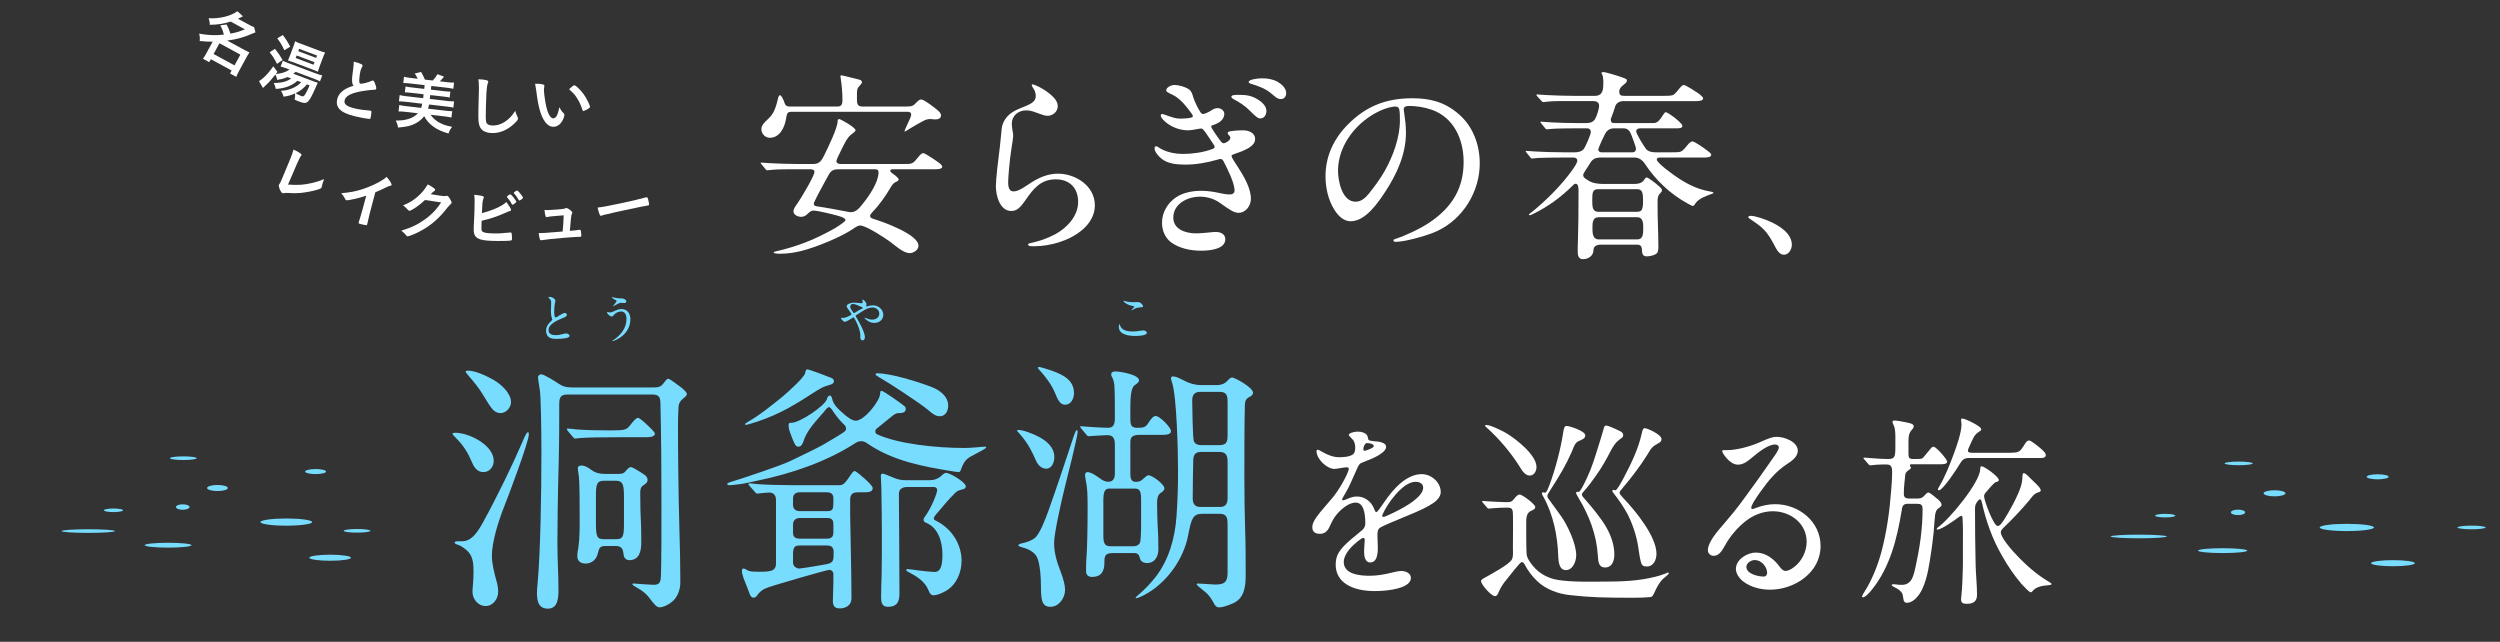 <svg viewBox="0 0 620 159.172" xmlns="http://www.w3.org/2000/svg" xmlns:xlink="http://www.w3.org/1999/xlink"><rect x="0" y="0" width="620" height="159.172" fill="#333333" stroke="none"/><clipPath id="a"><path d="m0 0h620v159.172h-620z"/></clipPath><g clip-path="url(#a)"><path d="m197.625 41.973c-1.3 0-3.601 0-5 .05-.95.05-1.95.2-2.35.2-.2 0-.25-.05-.45-.3l-.95-1.15c-.2-.25-.25-.3-.25-.35s.15-.1.2-.1c.4 0 1.75.15 2.2.15 2 .1 4.6.2 6.851.2h3.8c1.65 0 2.15-1 2.8-2.3.85-1.75 3.25-6.65 3.25-8.25 0-.25.05-.6.4-.6.3 0 4.05 2.05 4.05 2.8 0 .25-.7.75-1.15 1.1-1 .75-1.95 2.9-2.5 4-.35.7-1.1 2.2-1.1 2.5 0 .6.6.75 1.05.75h15.651c1.1 0 1.6 0 2.05-.2.55-.25.8-.6 1.8-1.8.25-.3.6-.7 1.05-.7.15 0 1.3.65 2.25 1.3.7.45 1.35.95 1.6 1.1.3.2.8.7.8.95 0 .6-1.05.65-1.65.65h-10.25c-.6 0-1 .05-1 .3 0 .3.2.5.7.85.95.65 1.4 1.15 1.4 1.4 0 .15-.25.4-.5.5-.6.25-1.05.65-1.4 1.3-1.3 2.2-2.8 4.4-4.6 6.25-.5.55-.6.75-.6 1 0 .5.75.7 1.1.8 2.3.7 10.901 3.8 10.901 6.551 0 1.1-1.25 1.85-2.2 1.85-1.55 0-3.6-1.9-4.8-2.8-1.3-.95-6-4.05-7.451-4.05-.45 0-.85.2-1.8.85-3 2.05-9.151 4.55-12.751 5.45-1.75.45-3.6.7-5.35.7-.2 0-1.55 0-1.55-.3 0-.15.15-.2.6-.3 2.45-.55 4.9-1.3 7.25-2.2 2.5-.95 4.95-2.2 7.3-3.5.7-.4 1.35-.9 2-1.35.4-.3.65-.5.65-.75 0-.35-.85-.75-2.2-1.1-1.25-.35-4.75-1.2-5.75-1.2-.55 0-.85.25-1.65 1-.35.35-.9.55-1.4.55-.75 0-1.9-.45-1.9-1.35 0-.55.25-.95 1.1-2.15.75-1.1 4.1-6.601 4.1-7.651 0-.55-.6-.65-1.05-.65h-3.3zm-1.25-14.251c-1.15 0-1.2.35-1.45 1.8-.35 2.15-1.6 4.65-4 4.65-1.15 0-2.1-1-2.1-2.1 0-.9.45-1.45 1.8-2.7 1.45-1.3 1.95-3.35 2.4-5.25.05-.2.15-.5.4-.5.4 0 .85 1.05 1.2 2.05.2.6.7.75 1.25.75h11.751c1 0 1.3-.45 1.3-1.6 0-1.7-.15-3.55-.4-5.2-.05-.4-.1-.55-.1-.65s.05-.3.2-.3c.25 0 4 .95 4.55 1.1.35.1.6.35.6.65 0 .15-.25.5-.5.75-.7.7-.75 1.05-.75 2.3v1.35c0 1.25.4 1.6 1.45 1.6h10.301c.9 0 1.45 0 1.9-.15.4-.15.7-.4 1.3-1.05.3-.3.6-.55 1-.55.7 0 3.351 2.05 4.15 2.75.4.35.75.75.75 1.2 0 .8-.8 1-1.45 1-.2 0-1-.1-1.25-.1-.65 0-1.2.2-1.75.5-1.45.8-1.95 1.05-3.5 2-.55.35-.9.6-1 .6-.05 0-.1-.05-.1-.1 0-.15.25-.7.55-1.35.3-.7.65-1.4.8-1.75s.3-.75.3-1c0-.7-.65-.7-1.15-.7zm11.701 14.251c-1.2 0-1.95.2-2.601 1.45-.65 1.25-1.45 2.55-2.1 3.85-.45.8-.8 1.55-1.25 2.45-.15.3-.3.6-.3.85 0 .55.7.6 1.15.65 1.9.3 4.5.75 6.75 1.2.5.1 1 .2 1.3.2 1.3 0 2.15-1.05 3.15-2.35 1.45-1.8 3.7-5.15 3.7-7.5 0-.7-.35-.8-1.15-.8h-8.65z" fill="#fff"/><path d="m254.976 60.673c0-.2.15-.3.65-.4 2.1-.45 4.15-1.15 6.101-2.2 2.85-1.55 5.65-4.45 5.65-8 0-3.45-2.1-5.6-5.55-5.6-3.7 0-5.55 2.3-7.5 5.15-1.4 2-2.2 2.7-3.55 2.7-2.8 0-3.8-3.8-3.8-6.15 0-1.75.6-6.75 1-9.851.2-1.55.3-3.25.45-4.45s.7-2.35 1.75-3.35c1.2-1.1 2.7-1.6 4.15-2.2 1.3-.55 2.55-1.15 2.55-2.5 0-.6-.2-1.3-.55-1.8-.15-.3-.45-.6-.45-.95 0-.05.05-.15.1-.15.8 0 3 1.3 3.65 1.8 1.1.85 2.7 2.05 2.7 3.6 0 1.35-1.2 2.4-2.5 2.4-.65 0-1.25-.2-3-.85-.75-.3-1.55-.5-2.35-.5-1.95 0-3.55 1.35-3.55 3.3 0 .5.1 1.05.15 1.55.1.5.2 1 .2 1.5 0 .35-.25 1.95-.4 2.9-.45 2.7-.85 7.25-.85 8.551 0 .85.1 2.3 1.3 2.3 1.35 0 2.95-1.25 4.05-1.95 2.1-1.4 4.4-2.45 7-2.45 4.4 0 9.15 3.05 9.15 7.851s-4.8 7.851-8.701 9.101c-2.15.7-4.3 1.05-6.5 1.05-.8 0-1.35-.05-1.35-.4z" fill="#fff"/><path d="m291.226 21.071c1.1 0 2.7.45 3.65 1.1.65.45.85 1.25 1.05 1.95.15.55 1.05 2.65 1.75 3.65.25.35.4.5.7.5.35 0 1.25-.4 1.8-.75.85-.55 1.2-.7 1.8-.7.8 0 1.65.55 1.65 1.45 0 .85-.6 1.7-1.5 2.2-.45.25-.95.45-1.45.6-.15.05-.3.15-.3.3s.1.35.2.5c.3.55.95 1.45 1.6 2.4l.6.8c.25.3.4.45.65.45.1 0 .2 0 .45-.1.55-.25 1.25-.7 1.25-1.25 0-.25-.15-.45-.45-.75-.15-.15-.2-.25-.2-.35 0-.45.3-.5 1.65-.65.95-.1 1.7-.1 2.25-.1 1.2 0 2.9.55 2.9 2.2 0 1.35-1.55 2.25-2.95 2.85-.5.25-2.2.8-2.55.95-.25.1-.35.2-.35.35 0 .45.95 1.8 1.6 2.8 1.5 2.3 3.2 5.25 3.2 7.851 0 1.65-1.25 3.45-3.05 3.45-1.15 0-2.1-.65-4.7-2.5-1.35-.95-3.1-1.5-4.9-1.5-3.05 0-6.601 1.75-6.601 5.2 0 2.95 3.15 3.9 5.601 3.9 1.2 0 2.4-.15 3.6-.25.45-.05.9-.1 1.35-.1 1.15 0 2.35.5 2.35 1.8 0 2.6-4.2 2.85-6.05 2.85-2.5 0-5.25-.55-7.3-2-1.55-1.1-2.35-3-2.35-4.95 0-2.55 1.4-4.9 3.5-6.3 1.8-1.2 4.1-1.6 6.25-1.6 1.6 0 3.2.25 4.75.6.8.2 1.6.3 2.4.3.55 0 1.1-.3 1.1-1 0-1.85-1.8-5.4-2.7-7.15-.15-.3-.4-.65-.75-.65-.25 0-.6.1-.9.2-2.65.75-5.2 1.2-7.9 1.2-2.05 0-4.3-.2-5.85-1.45-.75-.6-1.75-1.7-1.75-2.6 0-.25.15-.5.4-.5.15 0 .25.05.4.15 1.85 1.3 4.15 1.75 6.4 1.75 2.1 0 4.85-.35 7.101-1.2.4-.15.6-.25.6-.5 0-.2-.1-.4-.3-.7-.4-.65-1.05-1.6-1.5-2.25-.2-.3-.55-.85-.95-1.3-.15-.2-.35-.35-.6-.35-.2 0-.45.05-.7.1-1.25.25-2.1.35-2.5.35-1.8 0-3.65-.6-5.1-1.65-.5-.35-1.7-1.35-1.7-2 0-.2.1-.4.35-.4.15 0 .25.05.4.1 2.7.95 3 1.05 4.3 1.05.35 0 1.75-.05 2.45-.25.35-.1.45-.2.45-.4 0-.1-.05-.25-.3-.6-1.3-1.75-2.75-3.7-4.7-4.65-1.35-.65-1.6-.75-1.6-1.15 0-.65 1.2-1.3 2-1.3zm14.551 2.55c.35-.1 1.25-.1 1.45-.1 1.9 0 3.101.2 4.55 1.05.9.5 2.3 1.6 2.3 2.95 0 .85-.5 1.85-1.5 1.85-.65 0-1.15-.45-2.65-1.95-1.25-1.25-2.4-1.95-3.75-2.7-.2-.1-.8-.4-.8-.7 0-.15.1-.3.4-.4zm7.201-4.2c1.3 0 2.6.2 3.75.8 1 .55 2.25 1.6 2.25 2.85 0 .85-.5 1.5-1.3 1.5-1 0-1.45-.65-2.6-1.55-1.35-1.1-3.3-1.8-4.7-2.2-.55-.15-.7-.35-.7-.5 0-.6 2.15-.9 3.3-.9z" fill="#fff"/><path d="m348.127 27.071c0 .35.05.5.15 1.2.2 1.5.4 2.85.4 4.65 0 5.3-2.25 10.25-5.15 14.651-1.8 2.75-4.9 7.3-8.551 7.3-1.8 0-3.15-1.4-4.05-2.85-1.55-2.45-2.2-5.5-2.2-8.351 0-4.95 2.1-9.351 5.55-12.801 4.5-4.55 9.501-6.5 15.951-6.5 4.3 0 7.951.85 11.451 3.85 3.6 3.05 5.3 7.651 5.3 12.301 0 6.95-4.1 13.751-10.5 16.751-2.15 1-4.65 1.65-6.701 2.15-1.2.3-2.75.55-3.7.55-.2 0-.5-.05-.5-.35 0-.2.25-.3.4-.35 2.65-.85 6.25-2.55 8.551-4.1 5.8-3.9 8.451-8.7 8.451-15.051 0-5.65-2.5-11.001-7.901-12.901-1.85-.65-3.9-.95-5.6-.95-1 0-1.35.35-1.35.8zm-5.65.3c-5.9 2.6-10.65 8.551-10.65 14.951 0 2.55 1 7.7 4.35 7.7 1.45 0 2.5-1 3.3-2 1.45-1.8 2.85-3.7 3.95-5.65 2.05-3.65 3.75-8.25 3.75-12.501 0-.95 0-2-.15-2.7-.1-.55-.45-.75-1.05-.75-.65 0-2.2.35-3.5.95z" fill="#fff"/><path d="m396.927 60.673c-.85 0-1.75.35-1.75 1.35 0 1.4-1.25 2.25-2.601 2.25-1.2 0-1.3-1.05-1.3-2 0-.7 0-1.4.05-2.6.1-2.35.15-7.4.15-12.301 0-1-.1-1.8-.75-1.8-.25 0-.4.15-.6.35-2.85 2.85-6.15 5.3-9.75 7.05-.55.3-.8.4-1 .4-.1 0-.2 0-.2-.15s.55-.5.8-.7c3.1-2.5 6.45-5.8 8.9-8.95.7-.9 2.3-2.95 2.3-3.75 0-.5-.45-.75-.9-.75h-2.9c-1.65 0-5.45.05-6 .1-.8.1-1.25.15-1.4.15-.2 0-.25-.05-.45-.3l-.95-1.15c-.15-.2-.2-.3-.2-.35 0-.1.1-.1.15-.1l2.25.15c1.55.1 4.55.2 6.8.2h3.05c.8 0 1.7-.2 2.2-.9.4-.55 1.7-3.5 1.7-4.15 0-.55-.4-.9-.9-.9h-2.65c-1.65 0-5.4.05-6.3.15l-1.05.1c-.2 0-.25-.05-.45-.3l-.95-1.15c-.15-.2-.2-.3-.2-.35 0-.1.1-.1.15-.1.2 0 1.75.1 2.85.2 2.25.1 3.95.15 6.2.15h2.3c.85 0 1.7-.3 2.1-1.1.4-.7.95-2.4.95-3.2s-.6-1.15-1.35-1.15h-5.2c-2 0-4.9-.05-6.4.15-.3.05-.75.1-1 .1-.1 0-.5-.45-.9-.9l-.5-.55c-.15-.15-.2-.25-.2-.35s.15-.1.2-.1l2.2.15c2.3.1 4.55.2 6.851.2h5.25c2.05 0 2.1-1.7 2.1-3.3v-.35c0-.35-.1-1.3-.25-1.55s-.2-.4-.2-.45c0-.2.25-.25.4-.25.7 0 3.85 1 4.8 1.35.8.3 1.1.4 1.1.7 0 .45-.3.7-.95 1.2-.5.4-.95.9-.95 1.55 0 1 .45 1.1 1.35 1.1h9.551c2 0 2.4-.05 2.95-.6.3-.3.55-.6 1.2-1.4.25-.3.65-.7.9-.7.55 0 2.95 1.6 3.55 2s1.3 1.05 1.3 1.3c0 .6-.9.7-1.7.7h-18.001c-1 0-1.9.45-2.15 1.45-.25.9-.6 1.8-.95 2.7-.05.15-.1.25-.1.4 0 .85.4.9 1.05.9h9.451c1.05 0 1.5-.5 2.65-2.3.1-.15.3-.4.5-.4.3 0 1.75 1 2.1 1.3.55.45 2 1.6 2 2.1 0 .55-.75.6-1.25.6h-9.251c-.45 0-.95.2-.95.75 0 .65 2 3.85 2.5 4.45.55.6 1.5.75 2.25.75h4c1.95 0 2.25-.05 2.75-.45.35-.3.8-.8 1.4-1.55.25-.3.65-.7 1.05-.7.45 0 2.5 1.35 3.85 2.4.3.25.8.6.8.9 0 .6-.9.7-1.7.7h-11c-.4 0-.8.05-.8.5 0 .85 4.2 3.85 5.05 4.4 2.55 1.75 5.2 2.95 7.601 3.4.5.1 1.4.25 1.4.4s-.05.2-.5.35c-.85.3-3.15 1.05-3.95 2.3-.2.3-.35.65-.65.65-.2 0-.65-.25-1.3-.6-4.4-2.4-7.95-5.85-10.601-9.851-.6-.9-1.45-1.55-2.55-1.55h-8.45c-1.55 0-2.15.6-2.75 1.65-.35.6-.55.9-.9 1.4s-.65 1.1-.65 1.25c0 .55.2.7 1.2 1.35 1.1.75 2.55.9 3.85.9h7.65c.9 0 1.9-.2 2.4-1 .35-.55.45-.6.7-.6s1.9 1.15 3.05 2.2c.3.25.7.6.7 1.05 0 .2-.35.55-.7.95s-.4 1.1-.4 1.8v1.35c0 3.25.2 6.5.2 9.751 0 .7 0 1.6-.75 1.95-.7.35-1.5.5-2.2.5-.75 0-1.1-.55-1.1-1.25 0-1.05-.25-1.65-1.15-1.65h-9.15zm-.6-13.75c-1.4 0-1.45.9-1.45 2.8 0 1.5.05 2.8 1.45 2.8h9.701c1.2 0 1.45-.65 1.45-2.8 0-1.9-.2-2.8-1.45-2.8zm.1 6.95c-1.45 0-1.5 1.4-1.5 2.5 0 1.2-.05 3 1.55 3h9.5c1.3 0 1.55-.85 1.55-2.75 0-1.15 0-2.8-1.55-2.75zm3.85-22.051c-.7 0-1.35.25-1.85.8-.35.35-2.05 4.05-2.05 4.45 0 .5.4.7.8.7h7.7c.5 0 .85-.3.85-.85s-.95-2.9-1.2-3.6c-.35-.9-.9-1.5-1.9-1.5z" fill="#fff"/><path d="m442.426 63.174c-1.1 0-1.75-1.15-2.2-2-.8-1.55-1.6-3-2.8-4.25-.85-.9-2.25-1.85-3.3-2.55-.3-.2-.55-.35-.55-.5 0-.3.4-.35.6-.35 1.1 0 3.55.85 4.85 1.45 2.25 1 5.351 2.9 5.351 5.75 0 1.05-.75 2.45-1.95 2.45z" fill="#fff"/><path d="m122.44 114.284c0 1.495-1.04 2.795-2.535 2.795-1.625 0-2.405-1.3-2.925-2.6-.91-2.145-2.145-4.16-3.835-5.785-.845-.845-.91-.975-.91-1.17s.585-.195.715-.195c3.38 0 9.491 3.055 9.491 6.955zm2.535 11.505c-1.3 3.25-2.99 8.581-2.99 12.026 0 1.885.585 4.29 1.17 6.37.26.845.39 1.755.39 2.6 0 1.755-1.3 3.51-3.12 3.51-1.885 0-3.25-1.755-3.25-3.51 0-.39.065-1.235.13-2.015.065-.845.13-1.755.13-3.055 0-1.82-.13-3.705-1.43-5.005-.715-.715-1.755-1.43-2.665-1.69-.325-.065-.585-.26-.585-.455 0-.26.455-.325.715-.325h1.04c2.275 0 3.64-1.755 5.265-4.68 3.51-6.37 7.411-14.43 9.75-19.891.78-1.82 1.105-2.47 1.43-2.47.195 0 .195.26.195.52 0 1.885-5.07 15.276-6.175 18.071zm-2.6-31.591c1.82 1.04 4.355 3.25 4.355 5.525 0 1.365-1.235 2.73-2.6 2.73-.715 0-1.365-.325-1.885-.845-.65-.715-1.625-2.275-2.47-3.705s-2.21-3.185-3.38-4.485c-.585-.65-.91-1.105-.91-1.3s.455-.195.65-.195c1.755 0 4.68 1.365 6.24 2.275zm39.847 1.885c1.56 0 1.885-.39 2.795-1.625.13-.195.39-.52.715-.52.26 0 .845.39 2.6 1.69.715.52 2.015 1.56 2.015 2.08 0 .325-.325.65-.975 1.17s-1.04 1.105-1.105 2.08c-.065 1.495-.13 2.99-.13 4.485 0 6.955.13 17.616.325 24.636.195 6.045.26 10.66.26 14.365 0 1.69-.65 3.705-2.08 4.81-.78.65-2.08 1.365-3.12 1.365-.715 0-1.56-1.105-2.47-2.34-.78-1.04-1.82-1.82-2.86-2.405-.585-.325-1.365-.78-1.365-.975s.195-.195.325-.195c.26 0 1.43.13 2.535.195l2.47.13c1.495 0 1.69-.78 1.755-2.145.13-3.445.13-11.896.13-18.331 0-8.255-.065-16.576-.26-24.831-.065-1.43-.65-1.885-2.015-1.885h-21.061c-1.885 0-2.015.975-2.015 2.6 0 3.9 0 9.165-.13 14.105-.26 8.84-.325 17.616-.325 20.086 0 1.95.065 3.965.13 5.915.065 1.885.13 3.705.13 5.525 0 1.885 0 4.875-2.6 4.875-2.405 0-2.73-1.95-2.73-3.9 0-.65.065-1.625.195-2.795.65-7.215.91-21.516.91-32.306 0-4.81-.13-13.65-.39-15.21-.26-1.43-.455-2.925-.455-3.12 0-.52.39-.78.845-.78.65 0 3.445 1.755 4.095 2.21 1.235.845 2.08 1.04 3.575 1.04h20.281zm-9.946 12.351c-2.275 0-7.15.065-8.255.195-.455.065-1.17.13-1.365.13-.26 0-.325-.065-.585-.39l-1.105-1.3c-.26-.325-.39-.585-.39-.65 0-.13.13-.13.195-.13.325 0 .91.065 2.08.195 2.34.195 5.33.26 8.515.26 3.445 0 4.03-.13 4.81-1.17.975-1.235 1.625-1.95 2.015-1.95.585 0 2.665 2.08 3.38 2.795.455.455.845.91.845 1.105 0 .78-1.17.91-2.21.91zm-2.145 26.976c-1.43 0-1.56.585-1.885 1.885-.325 1.43-1.495 2.47-2.99 2.47-1.235 0-2.08-.585-2.08-1.82 0-.715.13-1.43.26-2.145.325-2.34.325-4.745.325-7.15 0-3.25 0-9.621-.26-10.92-.195-.975-.195-1.495-.195-1.69 0-.455.52-.585.845-.585.845 0 1.365.26 2.73 1.235.91.65 2.08.845 3.186.845h3.185c1.17 0 1.495-.13 2.21-1.04.26-.325.65-.65 1.04-.65s2.795 1.495 3.38 1.95c.52.39.715.78.715 1.235 0 .65-.585 1.04-1.105 1.365-.585.39-.715 1.04-.715 1.755 0 2.99.065 5.72.195 7.865.065 1.495.065 2.99.065 4.485 0 2.015-.39 4.42-2.99 4.42-.975 0-1.365-.78-1.43-1.625-.13-1.17-.52-1.885-1.82-1.885h-2.665zm2.665-1.69c1.69 0 1.95-.65 1.95-3.835v-7.15c-.065-2.47-.26-3.51-1.95-3.51h-3.055c-1.755 0-1.95 1.04-1.95 3.64v6.955c0 3.315.325 3.9 1.95 3.9z" fill="#78dcff"/><path d="m206.356 98.814c.26 1.495 1.56 2.665 2.6 3.575 1.3 1.235 2.535 1.95 3.25 1.95 2.145 0 5.915-4.81 6.045-6.565.065-.78.13-.845.39-.845.455 0 5.265 3.38 5.785 3.9.13.13.195.455.195.585 0 .91-.845 1.04-1.82 1.04-.78 0-1.235.52-2.015 1.105l-3.12 2.535c-.325.26-.585.455-.585.845 0 .325.065.585.455.78 5.135 2.34 14.431 3.38 21.646 3.38.585 0 1.95-.065 2.6-.13.715-.065 2.08-.195 2.47-.195.26 0 .325.065.325.195 0 .26-2.405 1.495-2.925 1.755-1.56.78-2.405 1.3-3.185 3.315-.26.78-.39 1.04-.715 1.04-.26 0-1.105-.13-1.495-.195-7.345-1.17-14.885-2.6-21.125-6.89-.455-.325-.975-.585-1.56-.585-.65 0-1.17.26-1.625.585-7.085 4.55-15.731 7.475-23.921 9.165-2.21.455-2.99.715-5.07.975-.975.13-1.82.195-2.08.195-.13 0-.52 0-.52-.26s.52-.455 1.17-.65c1.69-.455 12.351-4.03 14.431-5.07 3.12-1.56 6.63-3.055 9.555-4.875.78-.455 3.575-2.08 4.095-2.6.195-.195.195-.39.195-.65 0-.39-.195-.65-.455-.91-1.105-1.04-2.015-2.21-2.795-3.38-.195-.325-.65-.975-.975-.975-.26 0-.65.39-1.235 1.17-2.08 2.405-4.225 4.55-5.135 7.41-.195.585-.52 1.235-1.235 1.235s-.975-.715-2.015-3.445c-.195-.52-.39-1.235-.39-1.82 0-.26.065-.65.39-.65h.26c2.21 0 8.385-4.29 8.84-5.85.13-.455.325-.91.78-.91.195 0 .455.325.52.715zm-20.281 21.905c-.325-.39-.455-.52-.455-.65s.195-.195.26-.195c.195 0 .975.065 2.08.195 1.43.13 5.721.26 8.646.26h11.44c1.04 0 1.365-.195 3.185-2.925.26-.325.455-.585.715-.585.325 0 1.69 1.17 2.34 1.755 1.105.975 2.145 2.015 2.145 2.47 0 1.04-1.235 1.04-1.95 1.04h-1.625c-1.235 0-2.015.325-2.015 1.885v3.77c0 2.275.325 13.716.325 20.671 0 1.69-1.43 2.47-2.86 2.47-1.3 0-1.755-.585-1.755-1.885 0-.78.13-3.835.13-4.875v-1.755c0-.585-.455-1.04-1.04-1.04-.52 0-13.26 3.64-15.535 4.485-1.04.39-1.885 1.105-2.405 1.95-.26.39-.65.455-.845.455-.52 0-.78-.52-.91-.845-.195-.455-.65-1.82-.91-2.405s-1.04-2.47-1.04-3.25c0-.325 0-.715.39-.715.26 0 .585.195 1.04.455.585.325 1.69.325 2.405.325h1.43c.845 0 2.015-.13 2.47-.455.585-.39.715-.975.715-1.56v-15.795c0-1.17-.65-1.82-1.625-1.82-.325 0-1.235.065-1.755.13l-1.3.13c-.195 0-.26-.065-.585-.455l-1.105-1.235zm-.455-16.185c2.99-1.69 5.59-3.9 8.385-6.11 1.235-1.04 5.46-4.81 5.655-5.85.13-.78.325-.975.52-.975.455 0 4.81 1.625 5.72 2.015.39.13.91.39.91.845 0 .52-.13.78-1.82 1.235-.91.26-1.625.715-2.405 1.17-5.331 3.445-9.036 5.785-14.886 7.735-1.56.52-2.6.78-2.73.78s-.195-.065-.195-.195.39-.39.845-.65zm12.74 17.55c-1.04 0-1.69.52-1.69 1.56v1.56c0 1.17.78 1.56 1.755 1.56h6.695c1.43 0 1.56-.52 1.56-2.21v-.91c0-1.105-.52-1.56-1.69-1.56zm.066 6.371c-1.04 0-1.755.52-1.755 1.625v2.015c0 1.04.52 1.495 1.69 1.495h6.695c.975 0 1.625-.325 1.625-1.56v-1.95c0-1.04-.26-1.625-1.625-1.625zm0 6.825c-1.3 0-1.755.26-1.755 2.275v2.015c0 .845.845 1.43 1.56 1.43.455 0 6.37-.975 6.891-1.105 1.625-.39 1.625-.975 1.625-2.925 0-1.105-.39-1.69-1.69-1.69h-6.63zm19.11-42.707c3.51 0 10.4 2.21 13.456 3.38 2.015.78 4.16 2.275 4.16 4.68 0 1.235-.65 2.6-2.08 2.6-.975 0-1.82-.585-3.055-1.69-2.08-1.69-9.49-6.565-11.896-7.93-.585-.325-.975-.585-.975-.78 0-.13.13-.26.39-.26zm7.346 28.211c-1.04 0-1.95.52-1.95 1.625v1.235c0 2.08.13 15.731.13 23.596 0 2.08-.65 3.25-2.86 3.25-1.56 0-1.69-1.235-1.69-2.47 0-1.755.065-3.51.13-5.33.065-3.315.065-6.695.065-10.075 0-2.405-.065-7.93-.13-11.506l-.13-3.185c0-.325.195-.455.52-.455.26 0 1.3.455 2.405.91 1.365.585 2.145.715 3.445.715h5.72c1.105 0 2.08-.325 2.925-1.105.715-.65.91-.715 1.17-.715.975 0 4.875 2.34 4.875 3.315 0 .585-.325.65-1.3.91-.715.195-.975.39-1.495.91-1.56 1.56-2.73 2.99-4.095 4.615-.65.715-1.04 1.235-1.04 1.56 0 .26.195.39.455.52 4.03 1.95 6.436 5.915 6.436 9.946 0 2.925-1.235 5.915-3.835 7.475-.91.52-2.145 1.105-3.185 1.105-.52 0-.845-.39-1.235-1.365-.91-2.21-3.185-3.51-5.07-4.485-.26-.13-.39-.26-.39-.455 0-.13.13-.195.26-.195l1.235.13c2.08.325 4.875.585 5.59.585 1.69 0 1.885-2.275 1.885-4.355 0-2.99-.975-6.565-3.965-7.8-.325-.13-.715-.325-.715-.78 0-.325.195-.585.39-.845 1.43-1.95 2.99-5.655 2.99-6.565 0-.455-.39-.715-.78-.715h-6.76z" fill="#78dcff"/><path d="m257.445 108.239c2.08 1.04 4.03 2.665 4.03 5.135 0 1.235-.585 2.86-2.015 2.86-1.105 0-2.015-.78-2.6-2.145-.325-.78-.975-2.145-1.43-2.925-.585-1.04-1.3-2.145-2.6-3.64-.39-.39-.585-.585-.585-.715s.13-.195.26-.195c1.235 0 3.705.975 4.94 1.625zm-4.095 26.521c.975-.195 2.34-.585 3.25-1.3 1.235-.975 2.666-4.68 3.445-6.89 2.015-5.655 4.095-11.896 5.59-16.446.39-1.235 1.105-3.445 1.365-3.445.195 0 .26.195.26.39 0 1.105-2.535 11.246-3.185 13.781-.845 3.315-2.665 11.57-2.665 13.78 0 2.405.715 4.81 1.56 6.955.78 2.015 1.17 3.64 1.17 4.68 0 2.015-1.495 4.225-3.64 4.225s-2.34-1.82-2.34-4.875c0-2.145-.195-6.11-1.105-7.67-.715-1.235-2.47-1.95-3.575-2.21-.455-.13-.91-.26-.91-.52 0-.195.39-.39.78-.455zm7.475-42.837c2.73.975 5.525 2.275 5.525 5.59 0 1.3-.715 2.86-2.21 2.86-1.235 0-1.82-1.235-2.47-2.86-.91-2.21-2.47-4.225-4.03-5.915-.13-.13-.26-.26-.26-.39s.195-.195.325-.195c.39 0 2.34.65 3.12.91zm7.605 14.691c-.39-.455-.585-.715-.585-.78s.065-.13.26-.13l2.6.195c1.04.065 3.315.195 4.095.195 1.43 0 1.69-1.04 1.69-2.405 0-2.34 0-6.955-.13-8.125-.065-.845-.325-1.625-.52-1.95-.26-.455-.26-.65-.26-.78 0-.585.585-.715 1.04-.715 1.17 0 5.85.78 5.85 2.21 0 .455-.455.78-1.105 1.235-.78.52-1.04 2.6-1.04 5.265v3.055c0 1.69.325 2.21 1.755 2.21s2.015-.13 2.6-1.04c.78-1.17 1.3-1.885 1.95-1.885.975 0 3.771 2.795 3.771 3.77 0 .78-1.105.91-2.146.91h-5.72c-2.015 0-2.21.845-2.21 1.95v7.735c0 .78.13 1.95 1.17 1.95h.52c.65 0 1.17-.39 1.625-.845.325-.325.91-.78 1.17-.78.975 0 3.965 2.275 3.965 3.25 0 .52-.585.91-.975 1.17-.78.52-.845 1.69-.845 2.535 0 1.755.065 3.965.13 5.265.13 1.885.195 4.095.195 6.11 0 1.755-.845 3.445-2.795 3.445-.91 0-1.625-.39-1.82-1.3-.13-.715-.52-1.17-1.3-1.17h-5.395c-1.82 0-2.08.65-2.08 2.145v.26c0 2.08-.78 3.51-3.055 3.51-.91 0-1.495-.455-1.495-1.43 0-.325 0-2.47.13-3.77.13-1.56.26-7.02.26-11.571 0-3.965-.065-5.33-.455-7.15-.13-.715-.195-1.235-.195-1.365 0-.39.26-.715.585-.715.65 0 1.495.39 3.12 1.56.585.455 1.3.845 2.08.845 1.235 0 1.625-.975 1.625-2.015v-6.955c0-1.495-.195-2.6-1.885-2.6-.455 0-1.625.065-2.47.13l-2.145.13c-.26 0-.325-.065-.585-.39l-.975-1.17zm6.566 14.56c-1.105 0-1.365 1.17-1.365 2.73v9.035c0 2.34.715 2.535 2.015 2.535h5.265c.715 0 1.365-.13 1.755-.78.26-.455.325-2.795.325-4.745v-5.915c0-2.145-.26-2.86-1.56-2.86zm26.846-25.676c.975 0 1.885-.325 2.535-1.04.39-.455.845-.845 1.17-.845.65 0 5.2 2.47 5.2 3.77 0 .52-.455.845-.845 1.04-.845.39-1.17 1.04-1.17 1.95-.13 4.225-.13 11.505-.13 17.615 0 4.485.065 9.621.195 13.456.13 3.64.13 7.475.13 11.246 0 2.795-.325 5.72-3.185 6.955-1.95.845-2.86.975-3.38.975-.715 0-1.04-.455-1.3-.975-.52-.975-1.235-2.145-2.275-2.925-1.235-.975-2.015-1.625-2.015-1.82 0-.13.13-.195.325-.195.39 0 1.365.065 2.145.13.845.065 1.69.13 2.08.13 2.275 0 3.12-.52 3.12-2.925v-11.896c0-1.495-.065-2.73-1.95-2.73h-4.225c-2.405 0-2.795 1.105-3.575 5.2-1.17 6.24-5.525 12.156-11.051 15.015-.91.455-1.56.715-1.885.715-.065 0-.13-.065-.13-.13s.26-.325.65-.65c1.625-1.365 3.12-2.925 4.42-4.615 3.25-4.29 4.68-9.555 5.07-14.82.26-3.64.39-7.41.39-11.181 0-4.875-.325-18.656-1.495-22.101-.195-.585-.26-.845-.26-1.04 0-.26.195-.455.455-.455.65 0 1.17.195 2.795 1.04 1.365.715 2.73 1.105 4.225 1.105h3.965zm-4.291 1.69c-1.3 0-1.885.78-1.885 2.08 0 1.43.13 9.23.39 10.075.26.78 1.04 1.04 1.755 1.04h4.745c1.755 0 1.885-1.105 1.885-2.405v-8.125c0-1.495-.065-2.665-1.885-2.665zm.261 14.886c-1.495 0-1.885.91-1.885 2.145-.065 2.73-.13 6.24-.13 9.36 0 1.3.455 2.145 1.885 2.145h4.875c1.365 0 1.885-.78 1.885-2.145v-8.97c0-1.365-.195-2.47-1.885-2.535z" fill="#78dcff"/><path d="m331.251 140.04c0-2.35.9-3.75 3.65-6.15l2.95-2.45c.45-.4.75-.95.75-1.6 0-2.85-.55-5.2-2.4-5.2-1.5 0-3.25 1.3-4.45 2.65-.8.9-1.25 1.65-2 3.3-.55 1.25-1.35 1.8-2.4 1.8-1.3 0-1.9-.6-1.9-1.65 0-.85.45-1.85 1.95-3.7 1.5-1.8 2.15-2.55 2.85-3.35 1.75-1.95 4.25-6.45 4.25-7.45 0-.3-.3-.35-.55-.35-.2 0-.65.05-1.25.15-.8.15-1.5.25-1.75.25-1.9 0-4.45-2.45-4.45-4.4 0-.2.05-.35.3-.35.15 0 .4.1 1.35.65 1.15.65 2.55 1.2 3.851 1.2 1.05 0 2.5-.05 3.45-.65.55-.35.65-1.1.65-1.75 0-.3-.05-.7-.15-1.05-.2-.65-.25-.7-.75-1.2-.6-.6-.7-.8-.7-.9 0-.4 1.25-.8 2.2-.8 1 0 1.85.3 2.25.8.15.2.25.4.3.75.1.6.15.65 1.2.8.3.05 1.15.1 1.5.15.85.15 1.8.5 1.8 1.25 0 .6-.45 1.25-1.85 2.1-1 .6-1.95 1-4.25 1.9-.5.2-.75.6-1.2 1.65-1.25 2.85-1.95 4.45-2.7 5.7-.8 1.35-.9 1.55-.9 1.75 0 .15.1.2.25.2.1 0 .85-.25 1.5-.55.7-.3 1.3-.4 2-.4 1.7 0 3.35 1.1 4.1 2.85l.25.6c.1.25.2.4.35.4s.3-.1.55-.45c.3-.4.8-1.05 1.5-2.1 2.1-3.05 5.35-6.851 9.25-6.851 2.35 0 4.7 2 4.7 4.45 0 1.05-.85 2.05-1.9 2.75-1.55 1-2.7 1.6-6.951 3.35l-3.6 1.5c-1.2.5-2.25 1-2.55 1.2-.6.4-.7.9-.7 2 0 .6.1 2.55.1 3 0 2.65-.7 3.65-1.9 3.65-1.25 0-1.5-1.55-1.5-2.5 0-.25 0-.85.05-1.45l.1-1.55c0-.4-.1-.6-.35-.6-.4 0-2.35 1.5-3.5 2.9-.8.95-1.35 2.1-1.35 3.1 0 3.1 4.15 3.4 6.4 3.4 1.8 0 3.6-.3 5.4-.75.95-.25 2.1-.45 2.4-.45 1.05 0 2.45.5 2.45 1.75 0 2.4-5.05 3.25-8.951 3.25-5.7 0-9.7-2.2-9.7-6.551zm7.75-28.402c.2-.05.75-.3 1-.4.5-.25.7-.45.7-.6 0-.3-.35-.6-1.1-.7-.3-.05-.4-.05-.6-.05s-.4.15-.55.4c-.25.35-.35.85-.35 1.1s.15.4.3.4.3-.05.6-.15zm4.75 16.351c1.1-.45 3.15-1.45 4.6-2.3 3.2-1.85 4.601-3.5 4.601-4.7 0-1.1-.95-1.5-1.9-1.5-3.35 0-7.25 5.9-8.1 7.95-.15.3-.15.4-.15.5 0 .15.1.25.25.25.3 0 .55-.15.7-.2z" fill="#fff"/><path d="m367.9 124.839c-.25-.3-.35-.4-.35-.5s.15-.1.2-.1c.25 0 1.6.1 2.25.15 1.25.05 2.75.15 3.5.15 1.05 0 1.35-.05 1.9-.7.55-.7 1-1.2 1.5-1.2.6 0 3.851 2.4 3.851 3.1 0 .4-.3.65-1.05.95-1.1.5-1.2 1.7-1.2 2.8v.9c0 1.95 0 5.7.1 7.051.05.7.45 1.35.85 1.95 1.65 2.5 4.1 4 7 4.45 3.7.55 7.7.4 11.451.4 4.25 0 8.451-.15 12.601-1.2.85-.2 1.8-.5 2.65-.85.25-.1.4-.2.55-.2.1 0 .15.1.15.2 0 .15-.35.5-.75.8-1.35 1-2 2.2-3.05 4.45-.25.5-.4.6-.95.65-1.05.1-2.6.15-3.85.15-7.851 0-10.901-.1-15.851-.65-2.9-.3-6.05-1.4-8.201-3.5-1.25-1.2-2.25-2.5-3.05-4.05-.15-.3-.45-.65-.75-.65-.45 0-3.1 3.55-3.7 4.25-.9 1.05-1.55 2.05-2.05 3.25-.15.4-.4.95-.9.95-.9 0-3.45-2.85-3.45-3.75 0-.3.4-.55 1.15-.95 1.35-.75 5.9-3.2 6.5-4.4.4-.8.25-2 .25-2.9 0-1.4.1-8.2-.05-9.051-.1-.65-.45-.9-1.35-.9-1 0-2.5.05-3.55.15l-1.05.1c-.2 0-.25-.05-.45-.3l-.85-1zm5.85-17.301c2.35 1.45 7.3 5.3 7.3 8.301 0 .95-.55 2.1-1.7 2.1-1.1 0-1.9-1.25-2.4-2.1-2.25-3.6-5.15-7-8.25-9.801-.3-.25-.4-.35-.4-.45 0-.15.2-.2.3-.2 1.05 0 4.2 1.55 5.15 2.15zm19.401.45c0 .65-.6 1-1.65 1.4-.95.4-1.3 1.7-1.7 2.65-1.4 3.2-3 5.9-5.1 9.151-.55.85-.95 1.5-.95 1.75 0 .2 0 .35.2.65.95 1.35 2.1 2.9 3.15 4.35 1.65 2.3 3.8 6.9 3.8 9.75 0 1.5-.8 3.7-2.6 3.7-1.6 0-1.8-2.1-1.85-3.3-.15-5.1-1.2-10.401-3.7-14.901-.15-.25-.35-.55-.35-.8 0-.2.1-.3.3-.3.15 0 .25.1.55.1.25 0 .75-1.2.9-1.6 1.65-4.3 2.95-9.651 3.45-12.901.25-1.55.3-2.05 1-2.05.5 0 4.55 1.2 4.55 2.35zm8.451-1.15c.45.2.95.5.95 1.1 0 .45-.25.6-.95 1.1-.95.7-1.5 1.6-2.05 2.6-1.1 2.15-2.3 4.3-3.7 6.25-.9 1.3-2.05 2.85-3.1 4-.2.2-.45.55-.45.7 0 .3.2.6.75 1.2 1.65 1.85 4.15 4.9 5.351 7.051 1.15 2.05 1.95 4.3 1.95 6.7 0 1.45-.5 3.2-2.3 3.2-1.55 0-1.7-1.35-1.8-3.05-.3-5.05-2.15-9.851-4.75-14.151-.3-.5-.65-1.15-.65-1.3s.15-.25.25-.25h.4c.4 0 1.25-1.75 2.05-3.45 1.2-2.5 2-5.15 2.85-7.901.55-1.75 1.1-3.5 1.3-4.3.1-.5.25-.8.65-.8.3 0 1.5.45 3.25 1.3zm10.451 2.05c0 .5-.25.75-.8 1.05-1.6.85-1.75 1.25-2.7 2.8-1.9 3.05-3.85 5.551-6.15 8.301-.5.6-.75.85-.75 1.2 0 .2.25.55.8 1.15 3.4 3.55 8.351 9.75 8.351 13.951 0 1.45-.7 3.15-2.4 3.15-.75 0-1.25-.2-1.45-1.05-.3-1.1-.5-2.65-.7-3.95-.4-2.6-1.35-5.45-2.55-7.85-1-1.9-2.3-3.75-3.55-5.35-.3-.35-.3-.45-.3-.55s.1-.25.3-.25c.05 0 .1 0 .25.05s.2.05.25.05c.35 0 1.7-2.45 1.95-2.95 1.8-3.4 3.7-7.25 4.55-11.151.2-.85.3-1.3.75-1.3.6 0 4.15 1.55 4.15 2.7z" fill="#fff"/><path d="m432.302 144.19c-.9-.7-1.8-1.9-1.8-3.1 0-2.3 2.75-4.05 4.95-4.05 2.5 0 4.5 1.6 5.9 3.5.35.45.8 1.05 1.45 1.05.75 0 1.5-.5 2.05-.9 1.95-1.4 3.2-3.95 3.2-6.301 0-4.65-4.1-7.6-8.4-7.6-2.45 0-4.85.95-6.8 2.5s-3.8 3.7-5 5.9c-.9 1.6-1.6 2.65-2.85 2.65-.8 0-1.45-.55-1.45-1.4 0-1.95 2.3-4.6 3.95-6.5s3.25-3.85 4.701-5.85c2.65-3.6 5.25-7.2 7.75-10.851.45-.65 1.2-1.7 1.2-2.3 0-.5-.55-.7-.95-.7-1.65 0-4 1.8-5.65 3.2-1 .85-2.15 1.8-3.55 1.8-2.1 0-3.9-2.95-3.9-3.35 0-.2.15-.25.4-.25h.8c2.35 0 5.65-.9 7.75-1.8 2.75-1.2 3.45-1.5 4.6-1.5 1.85 0 5.201 1.2 5.201 3.45 0 1.4-1.35 2.45-2.45 3.15-2.95 1.9-4.8 4.2-6.801 7-.5.7-2.3 3.2-2.3 4 0 .2.15.3.35.3.15 0 .5-.15.75-.25 1.55-.6 3.2-.95 4.85-.95 5.8 0 11.25 4.25 11.25 10.401 0 6.551-6.45 10.801-12.5 10.801-2.35 0-4.8-.6-6.701-2.05zm5.95-2.1c0-1.55-1.45-3.2-3.05-3.2-.9 0-2.1.7-2.1 1.7 0 1.75 2.95 2.4 4.3 2.4.5 0 .85-.4.85-.9z" fill="#fff"/><path d="m473.151 124.939c-1.3 0-1.4.7-1.55 1.8-1.15 6.85-2.85 13.851-7.3 19.401-.65.85-1.7 2-2.351 2-.1 0-.15-.1-.15-.15 0-.25.25-.7.5-1.1 2-3.05 3.45-6.9 4.3-10.051 1.35-5.15 2.05-10.25 2.45-15.701.1-1.3.2-2.6.2-3.85 0-1.1 0-2.1-1.35-2.1h-1.1c-.95 0-1.95.1-2.8.2h-.2c-.2 0-.25-.05-.45-.3l-1-1.15c-.15-.15-.2-.2-.2-.35 0-.1.15-.1.2-.1.3 0 3.9.35 5.85.35 1.7 0 1.85-.5 1.85-3.05v-2.2c0-1 0-2.15-.4-3.1-.15-.3-.3-.6-.3-.9 0-.2.15-.3.35-.3.65 0 2.2.25 3.25.5 1 .2 1.65.4 1.65.95 0 .35-.3.7-.55.95-.7.8-.75 1.85-.75 2.85v2.9c0 .95.1 1.4 1.15 1.4 1.15 0 2 0 2.25-.15.3-.2 1-1.1 2.2-2.55.15-.2.4-.35.65-.35.6 0 3.351 3.1 3.351 3.7s-.95.65-1.65.65h-7.2c-.25 0-.4.1-.4.2 0 .2.05.3.15.4s.1.2.1.25c0 .25-.25.4-.4.5-.5.35-.95.65-1 1.3-.15 1.5-.35 3-.35 4.55v.2c0 1 .7 1.1 1.5 1.1h2c.85 0 1.3-.35 1.85-1 .2-.2.45-.5.75-.5.35 0 1.95 1.35 2.4 1.75.35.3.85.8.85 1.3 0 .3-.1.4-.85.95-.5.35-.65 1-.75 1.6-.15 1.4-.25 2.8-.35 4.2-.25 2.4-.55 4.75-.95 7.101-.45 2.8-1.2 6.85-3.15 9-.6.75-1.55 1.45-2.55 1.45s-.8-1.1-1.05-2.05c-.3-.95-1.45-1.55-2.2-1.9-.35-.2-.5-.3-.5-.45 0-.2.35-.2.45-.2.2 0 .3 0 .65.05.6.1.95.1 1.4.1 2.65 0 2.95-2.6 3.45-4.65 1-4.55 1.7-9.401 1.7-14.051 0-1.3-.45-1.4-1.65-1.4h-2zm21.751-5.35c-.5.25-1.85 1.85-2.35 2.45-.3.35-.5.6-.5 1.05 0 1 2.35 7.35 3.35 7.35.6 0 .9-.55 1.55-1.45 1.45-2.3 3.5-5.95 4.3-8.601.25-.9.3-1.75.35-2.6 0-.2.1-.45.3-.45.25 0 .65.25 1.65 1.3l1.4 1.35c.7.7 1.15 1.2 1.15 1.65 0 .2-.15.35-.7.5-.95.25-1.6 1.25-2.15 1.95-1.65 2-4.75 5.3-6.4 6.8-.55.55-.65.8-.65 1.15 0 1.2 2.4 4 3.05 4.7 2.15 2.4 4.601 4.7 7.301 6.551l1.5.95c.25.15.75.45.75.6 0 .2-.45.25-.85.3-1.25.1-2.85.3-3.75 1.3-.25.35-.4.45-.55.45-.4 0-1.3-1-2.3-2.05-1.85-2.15-3.5-4.6-4.9-7.1-2.35-4.05-3.95-8.601-4.951-13.151-.05-.25-.15-.75-.45-.75-.35 0-.8.65-1.1 1.3-.15.4-.15.9-.15 1.3 0 4.5.05 9 .15 13.501.05 2.55.35 5.1.35 7.601 0 1.6-.95 2.2-2.45 2.2-.8 0-1.5-.1-1.5-1 0-.3 0-.55.05-.8.25-1.95.35-5.7.4-7.75v-5.45c0-2.15.05-4.25-.1-6.35 0-.25-.1-.45-.3-.45-.15 0-.45.15-.7.35-.8.65-4.25 3.05-5.2 3.05-.05 0-.2-.05-.2-.15 0-.15.15-.25.3-.4 2.85-2 10.4-11.101 10.5-14.451 0-.3 0-.7.35-.7.65 0 4.25 2.55 4.25 3.4 0 .3-.2.4-.8.55zm3.701-7.301c1.75 0 2.2-.25 2.75-.95.25-.3.55-.85 1-1.5.2-.3.5-.6.85-.6.55 0 2.65 1.75 3.25 2.3.4.4.9.85.9 1.3 0 .65-.6.75-1.25.75h-17.651c-1.25 0-1.7.3-2.35 1.35-.55 1-4.25 6.65-5.25 6.65-.15 0-.25-.05-.25-.2s.1-.35.2-.5c1.55-2.6 2.7-5.55 3.75-8.351.7-1.9 1.9-5.3 1.9-7.25 0-.4-.1-.75-.1-1.15 0-.25.1-.35.35-.35.55 0 4.65 1.9 4.65 2.65 0 .35-.35.5-.65.7-1.05.7-1.3 1.35-2.35 3.7-.25.5-.3.75-.3.9 0 .45.35.55 1.1.55h9.451z" fill="#fff"/><g fill="#78dcff"><path d="m136.263 83.706c-.65-.377-.845-1.079-.845-1.742 0-.559.234-1.118.546-1.56.208-.299.481-.546.741-.793.104-.104.26-.26.26-.416 0-.065-.026-.143-.052-.208-.221-.572-.286-1.118-.286-1.716 0-.715.065-1.43.065-2.145 0-.611-.091-.78-.585-1.235-.039-.039-.117-.104-.117-.169 0-.091.299-.091.351-.091.598 0 1.404.507 1.404 1.001 0 .039-.013.104-.026.156-.195.702-.273 1.573-.273 2.379v.286c0 .468.052 1.261.338 1.261.273 0 .728-.351.962-.494.325-.208 1.027-.611 1.339-.611.26 0 .494.221.494.481 0 .39-.507.585-1.001.78-.728.286-1.495.637-2.197 1.092s-1.339 1.053-1.339 1.95c0 1.001 1.001 1.209 1.807 1.209.533 0 1.053-.091 1.56-.234.455-.13.702-.195.975-.195.338 0 .858.221.858.624 0 .429-1.105.728-3.341.728-.546 0-1.144-.052-1.638-.338z"/><path d="m156.335 79.169c0 2.106-1.183 3.783-2.964 4.81-.377.221-.741.39-1.157.533l-.221.065c-.039.013-.104.026-.143.026-.013 0-.039 0-.039-.026s.052-.078.286-.234c1.859-1.209 3.276-2.964 3.276-5.265 0-.845-.312-1.833-1.313-1.833-.728 0-1.443.351-1.872.923-.156.208-.26.325-.468.325-.507 0-1.196-.78-1.196-.988 0-.065.078-.104.13-.104s.234.026.338.052c.091.026.195.039.26.039.286 0 .494-.091.741-.195.663-.286 1.352-.65 2.093-.65 1.508 0 2.25 1.105 2.25 2.522zm-3.653-5.291c.416.091.676.117 1.014.117h.507c.39 0 1.131.299 1.131.754 0 .312-.338.403-.598.403-.078 0-.143 0-.351-.026-.078-.013-.221-.026-.299-.026-.286 0-.52.078-.819.221-.325.156-.702.364-1.027.559-.091.052-.143.078-.169.078-.013 0-.039-.013-.039-.052 0-.013.013-.026.052-.078.182-.221.845-1.014.845-1.196 0-.091-.091-.143-.338-.26-.286-.143-.871-.507-.871-.598 0-.065.091-.065.13-.065.065 0 .572.117.832.169z"/><path d="m213.35 83.641c0-.169.013-.338.013-.507 0-1.001-.559-2.444-1.053-3.419-.156-.312-.312-.624-.494-.91-.039-.052-.091-.104-.143-.104s-.143.039-.195.078c-.403.286-1.547 1.027-1.976 1.027-.195 0-.455-.208-.715-.52-.065-.065-.221-.273-.221-.377 0-.065.052-.091.13-.091.104 0 .286.026.429.026.494 0 1.365-.39 1.794-.663.156-.104.234-.156.234-.247 0-.117-.052-.195-.13-.325-.117-.169-.26-.364-.338-.455-.598-.793-.702-1.014-.702-1.235 0-.299.39-.546.702-.663.403-.156.78-.195 1.209-.195.403 0 .806.039 1.209.091.156.026.325.039.481.039.26 0 .364-.091.364-.312 0-.091-.026-.195-.052-.299-.013-.065-.039-.156-.039-.195 0-.052.039-.091.091-.091.208 0 .936.624.936 1.222 0 .065-.013.156-.039.247-.013.039-.026.117-.026.156 0 .052.026.104.117.104.039 0 .156-.052.234-.078.468-.169 1.001-.221 1.391-.221 1.248 0 2.496 1.04 2.496 2.34 0 .507-.208 1.001-.546 1.365-.429.468-1.092.65-1.703.65-.793 0-1.456-.338-2.054-.832-.273-.234-.364-.325-.364-.39 0-.039.052-.052.078-.052.039 0 .078.013.104.026.585.221 1.183.442 1.716.442.858 0 1.769-.494 1.769-1.443 0-.975-.767-1.573-1.69-1.573-1.43 0-2.756 1.17-3.939 1.846-.091.052-.221.13-.221.247 0 .065.013.091.143.312.676 1.092 2.145 3.731 2.145 4.979 0 .325-.195.767-.585.767-.403 0-.559-.429-.559-.767zm-1.248-6.149c.546-.351 1.131-.689 1.716-.975.065-.026.169-.078.169-.169 0-.078-.078-.117-.143-.143-.221-.091-.442-.195-.663-.286-.442-.195-1.235-.546-1.599-.546-.416 0-.728.286-.728.702 0 .429.468.975.676 1.313.104.169.156.247.26.247.091 0 .208-.078.312-.143z"/><path d="m283.236 81.977c.104-.013.221-.039.325-.039.338 0 .858.221.858.624 0 .715-2.405.754-2.925.754-1.495 0-4.03-.299-4.03-2.275 0-.104.039-.637.182-.637.052 0 .117.234.143.325.403 1.3 1.976 1.482 3.198 1.482.481 0 1.274-.091 2.249-.234zm-4.446-7.371c.767.286 1.573.338 2.379.338.338 0 .689-.026 1.04-.026.689 0 1.261.702 1.261 1.066 0 .195-.286.221-.468.234-.819.039-1.209.078-1.963.533-.195.117-.312.195-.377.195-.039 0-.065 0-.065-.026s.065-.13.208-.273c.13-.13.247-.247.429-.468.065-.078.078-.117.078-.143 0-.078-.052-.091-.416-.156-.663-.117-1.378-.364-1.938-.819-.104-.078-.351-.338-.351-.442 0-.039.039-.039.065-.039.039 0 .078.013.117.026z"/><ellipse cx="81.875" cy="138.316" rx="5.16" ry=".753"/><ellipse cx="21.891" cy="131.705" rx="6.611" ry=".452"/><ellipse cx="28.141" cy="126.553" rx="2.381" ry=".443"/><ellipse cx="71" cy="129.476" rx="6.407" ry=".893"/><ellipse cx="41.684" cy="135.207" rx="5.805" ry=".603"/><ellipse cx="53.93" cy="121.026" rx="2.58" ry=".753"/><ellipse cx="78.269" cy="116.948" rx="2.595" ry=".623"/><ellipse cx="45.318" cy="125.745" rx="1.682" ry=".675"/><ellipse cx="45.467" cy="113.633" rx="3.318" ry=".452"/><ellipse cx="88.546" cy="131.642" rx="3.318" ry=".452"/><ellipse cx="593.453" cy="139.674" rx="5.424" ry=".755"/><ellipse cx="530.407" cy="133.045" rx="6.949" ry=".453"/><ellipse cx="536.977" cy="127.879" rx="2.503" ry=".444"/><ellipse cx="582.023" cy="130.809" rx="6.734" ry=".895"/><ellipse cx="551.211" cy="136.556" rx="6.101" ry=".604"/><ellipse cx="564.082" cy="122.337" rx="2.712" ry=".755"/><ellipse cx="589.663" cy="118.247" rx="2.728" ry=".625"/><ellipse cx="555.03" cy="127.068" rx="1.768" ry=".677"/><ellipse cx="555.187" cy="114.923" rx="3.487" ry=".453"/><ellipse cx="612.937" cy="130.809" rx="3.487" ry=".453"/></g><path d="m56.208 6.082c.534 1.093.548 1.101.937 2.26 1.398-.259 2.123-.484 3.589-1.07l-3.542-1.928c-1.666.55-3.235.789-5.176.807.021-.572-.051-.976-.301-1.622 2.824.135 5.46-.524 7.165-1.746l1.374 1.258c-.605.308-.802.402-1.238.601l2.768 1.508c.534.291.836.438 1.233.58l.333 1.294c-.275.105-.297.111-.842.343-2.022.903-3.945 1.423-6.167 1.688l4.37 2.38c.548.298.794.414 1.162.578-.248.321-.46.678-.736 1.184l-1.897 3.485c-.284.52-.5.985-.643 1.381l-1.545-.842.397-.731-5.157-2.809-.397.731-1.56-.849c.271-.363.551-.811.812-1.289l1.599-2.937c-1.117.011-1.767-.033-3.223-.17.068-.728.052-1.101-.137-1.824 1.359.248 2.743.383 4.003.376.53-.003 1.226-.043 2.139-.147-.26-.961-.43-1.418-.878-2.3l1.561-.189zm-3.235 7.312 5.185 2.824 1.454-2.669-5.185-2.824z" fill="#fff"/><path d="m73.753 20.034c-.547.546-1.366 1.042-2.266 1.388-.982.383-1.793.54-3.094.632-.072-.489-.259-1.038-.506-1.473 1.894.011 3.315-.361 4.337-1.122l-.929-.349c-.818.359-1.407.514-2.554.699-.13-.562-.239-.911-.44-1.329-.895 1.152-1.609 1.96-2.496 2.772-.299.298-.353.346-.589.565l-.984-1.704c.274-.136.633-.412 1.122-.844.823-.733 1.49-1.509 2.431-2.83l1.017 1.391-.42.526c1.525-.145 2.617-.504 3.41-1.112l-.749-.282c-.584-.219-1.06-.364-1.451-.46l.541-1.438c.328.175.576.285 1.325.567l6.907 2.596c.689.259 1.15.398 1.547.479l-.552 1.468c-.373-.191-.856-.407-1.471-.638l-4.554-1.712c-.225.189-.325.271-.6.458l4.764 1.791c.704.264.979.351 1.306.439q-.049.084-.688 1.554c-.754 1.734-1.319 2.736-1.786 3.159-.461.408-.972.404-2.051-.001-.479-.181-.818-.325-1.221-.528.127-.568.158-.967.114-1.53-1.066.471-1.625.637-2.837.814-.226-.718-.31-.903-.663-1.463 1.024-.042 1.939-.246 2.855-.637.87-.357 1.494-.789 2.168-1.493l-.944-.354zm-5.554-7.92c.932 1.205 1.196 1.595 1.885 2.761l-1.388.966c-.593-1.198-.956-1.778-1.827-2.875zm1.937-3.426c.811 1.074 1.241 1.749 1.835 2.896l-1.456.872c-.551-1.216-.961-1.9-1.762-2.954zm2.591 6.754c-.569-.214-1.039-.374-1.32-.445.193-.423.377-.867.563-1.361l.783-2.083c.231-.614.3-.844.43-1.326.382.212.75.368 1.425.621l4.449 1.673c.705.265 1.129.407 1.571.505-.208.417-.33.696-.595 1.4l-.738 1.962c-.225.6-.352.979-.458 1.401-.348-.165-.762-.338-1.286-.535l-4.824-1.813zm3.394 5.481c-.864 1.026-1.642 1.64-2.823 2.187.59.342 1.068.573 1.472.725.42.158.611.059.962-.51.347-.605.747-1.395 1.049-2.154l-.659-.248zm-2.791-6.538 4.434 1.667.237-.629-4.435-1.667zm.635-1.692 4.435 1.667.22-.584-4.435-1.667z" fill="#fff"/><path d="m87.321 20.129c-.038-.734.001-1.169.276-3.128.118-.762.146-1.15.118-1.717.945.244 1.541.438 1.935.647.218.118.301.254.26.425-.015.062-.049.136-.111.253-.199.347-.313.616-.411 1.021-.184.762-.328 2.045-.288 2.631.021.318.089.449.26.491.374.09 1.916-.296 2.801-.691.24-.107.275-.115.353-.096.14.034.253.176.416.528.262.623.434 1.274.381 1.492-.041.171-.176.254-.46.268-1.028.032-2.766.272-3.963.527-2.124.476-3.186 1.125-3.418 2.09-.229.949.471 1.53 2.479 2.013 1.167.281 2.251.427 3.74.539.066 0 .178.01.209.017.125.03.187.111.22.25.009.167-.111 1.143-.201 1.516-.052.218-.133.281-.351.294-.361-.005-2.27-.35-3.453-.635-1.992-.48-3.251-1.063-3.94-1.823-.584-.651-.773-1.503-.549-2.437.173-.716.529-1.305 1.099-1.826.74-.678 1.455-1.049 2.95-1.512-.255-.374-.328-.622-.351-1.138z" fill="#fff"/><path d="m100.581 25.245c-.62-.072-1.132-.099-1.646-.11l.181-1.558c.47.119.943.206 1.627.285l4.197.486.112-.97-3.274-.379c-.588-.068-.924-.091-1.375-.095l.17-1.463c.423.098.708.146 1.36.222l3.275.38.106-.922-3.656-.424c-.684-.079-1.196-.106-1.646-.11l.179-1.542c.469.119.958.208 1.625.285l1.781.206c-.284-.613-.472-.941-.75-1.311l1.591-.38c.415.725.702 1.306.94 1.897l1.939.225c.457-.463.819-.952 1.181-1.571l1.62.623c-.302.384-.653.762-1.036 1.153l1.892.219c.7.081 1.18.105 1.632.093l-.178 1.542c-.439-.099-.945-.19-1.613-.267l-3.847-.446-.107.922 3.45.4c.636.073.94.093 1.375.095l-.169 1.463c-.439-.099-.756-.152-1.36-.222l-3.45-.4-.112.97 4.388.509c.715.083 1.18.104 1.632.093l-.181 1.558c-.438-.115-.881-.182-1.612-.267l-4.419-.512c-.008.064-.013.112-.017.143-.055.203-.123.501-.232.892l4.356.505c.747.086 1.114.113 1.63.108l-.184 1.59c-.501-.123-1.055-.219-1.738-.298l-3.434-.398c.551.805 1.295 1.471 2.235 1.983.926.494 1.733.749 3.106 1.004-.497.667-.661.97-.902 1.668-1.714-.505-2.754-.98-3.764-1.725-.995-.728-1.707-1.535-2.263-2.582-.533.712-1.231 1.307-2.09 1.772-1.119.611-2.212.871-4.392 1.053-.101-.656-.193-.973-.555-1.74 2.509.033 4.218-.526 5.493-1.796l-3.053-.354c-.683-.079-1.228-.11-1.759-.107l.184-1.59c.501.123.945.19 1.629.27l3.799.44c.121-.341.214-.733.249-1.035l-4.118-.477z" fill="#fff"/><path d="m120.57 19.869c.4.11.513.19.514.366 0 .112-.015.16-.094.385-.173.465-.298 1.282-.356 2.402-.116 2.577-.171 4.578-.164 6.162.003.512.053.896.134 1.152.179.527.74.797 1.636.792 1.44-.007 2.798-.605 4.041-1.779.573-.547.923-.981 1.511-1.864.099.512.228.847.583 1.566.049.128.081.224.083.368 0 .288-.301.674-1.098 1.397-1.578 1.432-3.334 2.176-5.175 2.185-1.216.006-2.114-.294-2.692-.867-.611-.638-.855-1.469-.863-3.053-.006-1.248.006-2.208.116-5.938.014-.56.028-.896.027-1.041-.007-1.36-.024-1.76-.124-2.448.817.028 1.441.089 1.922.215z" fill="#fff"/><path d="m132.946 22.193c-.063-.459-.164-1.075-.244-1.42.74-.021 1.294.016 1.744.116.4.09.541.168.564.342q.013.095-.028.263c-.132.567-.112 1.178.086 2.62.279 2.029.58 3.279 1.029 4.202.341.712.764 1.09 1.192 1.031.649-.09 1.083-.924 1.428-2.764.413.767.556.989 1.078 1.499.094.1.157.204.172.315.035.254-.128.825-.382 1.328-.494.989-1.219 1.589-2.059 1.704-1.22.168-2.274-.689-3.113-2.559-.539-1.218-.933-2.794-1.238-5.013zm9.465-1.043c.095-.013.181.024.323.117.897.651 1.895 1.806 2.588 2.97.464.792.952 1.871.998 2.204.022.158-.046.249-.355.469-.338.24-1.048.596-1.239.623-.142.019-.216-.051-.303-.33-.374-1.192-.781-2.04-1.414-3.003-.57-.858-.609-.902-1.869-2.085.598-.583 1.082-.94 1.272-.966z" fill="#fff"/><path d="m71.893 39.638c.425-1.018.648-1.636.909-2.55.71.332 1.33.676 1.752.992.206.172.27.268.214.401-.025.059-.07.127-.203.279q-.326.366-3.135 7.012c2.508.18 3.985.086 6.067-.414 1.094-.254 1.921-.533 2.89-.943-.024.059-.049.118-.056.133-.215.517-.387 1.052-.521 1.707-.041.139-.051.204-.069.249-.104.251-.397.371-1.454.659-1.098.304-2.712.601-3.86.694-.97.081-1.873.085-3.098-.01-.375-.017-.639-.007-.872.052-.176.048-.297.049-.43-.007-.398-.166-1.03-1.643-.864-2.042.031-.074.076-.141.161-.262.146-.182.247-.383.493-.973l2.077-4.975z" fill="#fff"/><path d="m92.179 51.08c-.52 1.948-.873 3.395-1.091 4.462-.008.031-.025.093-.029.108-.045.17-.107.22-.267.194-.213-.007-.871-.149-1.381-.286-.479-.127-.518-.171-.447-.434.004-.015.013-.046.021-.077.272-.772.773-2.526 1.293-4.475l.544-2.041c-1.233.4-1.826.573-2.847.797-1.27.291-1.873.378-2.074.324-.124-.033-.204-.104-.279-.256-.313-.63-.506-.897-.998-1.475 2.173-.198 3.446-.439 5.053-.938 1.986-.613 4.159-1.623 5.482-2.545.282-.19.412-.304.704-.591.801.909 1.323 1.744 1.245 2.038-.025.093-.108.154-.313.181-.312.049-.441.098-1.336.538-.841.422-1.65.785-2.373 1.073l-.908 3.402z" fill="#fff"/><path d="m105.399 49.601c-1.314 1.287-3.446 2.74-3.905 2.67-.143-.022-.2-.063-.476-.381-.206-.241-.573-.589-1.049-.97 1.217-.445 2.515-1.2 3.544-2.11 1.1-.948 1.794-1.78 2.561-3.086.736.372 1.12.609 1.596.989.202.161.269.251.247.394-.02.126-.08.198-.239.287-.174.087-.364.268-.86.758l2.353.377c.854.131 1.014.139 1.515.038.066-.006.116-.015.179-.005.253.039.485.317.854.972.24.442.297.596.271.77-.027.174-.086.246-.342.433-.148.123-.4.392-.599.636-2.181 2.821-4.123 4.513-6.926 6.009-1.217.655-2.784 1.272-3.084 1.226-.126-.02-.227-.1-.345-.28-.225-.326-.606-.692-1.172-1.118 2.478-.752 4.26-1.612 6.087-2.966 1.296-.966 2.252-1.92 3.149-3.125.183-.247.31-.438.643-.921l-4.002-.598z" fill="#fff"/><path d="m119.493 57.26c.243.392.94.561 2.476.615 1.503.052 2.273.015 4.521-.211.049-.014.096-.013.145-.011.16.006.237.088.263.265.039.257.091 1.059.081 1.331-.008.24-.092.349-.318.405-.5.095-2.742.145-4.565.081-1.855-.065-2.794-.225-3.533-.603-.55-.291-.902-.752-1.011-1.316-.067-.386-.086-.74-.064-1.379.005-.16.012-.352.021-.623.091-1.678.098-1.886.136-2.989.097-2.766.083-3.775-.034-4.531 1.961.228 2.389.339 2.378.643-.002.08-.02.111-.106.284-.051.11-.107.316-.166.635-.081.478-.11.844-.139 1.692-.038.623-.053 1.054-.062 1.294 2.794-.719 5.088-1.76 6.051-2.751.75 1.002 1.187 1.754 1.179 1.978-.004.144-.07.19-.394.29-.227.072-.648.234-1.283.532-2 .875-3.424 1.338-5.635 1.853-.07 1.999-.064 2.303.057 2.515zm7.434-6.625c-.314-.651-.635-1.095-1.127-1.656q-.093-.115-.091-.163c.003-.096.087-.189.382-.387.246-.167.376-.227.456-.224.128.005.299.155.668.584.491.609.841 1.118.836 1.262-.006.16-.745.726-.954.719-.08-.003-.11-.036-.171-.134zm1.857-.911c-.064-.002-.095-.035-.155-.149-.407-.703-.667-1.08-1.144-1.609-.062-.066-.078-.083-.076-.131.005-.128.645-.586.804-.58.145.005.33.171.669.567.447.512.827 1.086.821 1.229-.005.16-.712.68-.919.673z" fill="#fff"/><path d="m136.999 53.634c-.574.048-.954.112-1.3.189-.046.02-.078.023-.11.025-.144.012-.246-.06-.292-.232-.109-.344-.2-.85-.258-1.552.551.066 1.528.033 3.281-.114 1.451-.121 1.593-.149 1.869-.3.062-.021.125-.043.173-.047.27-.022.538.1.948.402.36.275.609.575.623.735.005.064-.02.146-.105.281q-.17.271-.298 1.807c-.086 1.275-.139 1.793-.207 2.328q-.012.049-.008.097c1.418-.119 1.688-.157 2.37-.262.032-.003.079-.007.095-.008.224-.019.285.136.354.965.055.654.031.752-.176.769-.08.007-.112.009-.768.032-.528.012-2.235.139-3.749.265-2.471.207-4.316.409-4.979.544-.048.004-.096.008-.143.012-.223.019-.323-.021-.397-.143-.08-.186-.182-.643-.329-1.626 1.124.002 1.572-.019 5.939-.384.021-.13.02-.146.025-.275.124-1.021.203-2.376.233-3.743l-2.789.233z" fill="#fff"/><path d="m153.888 50.434c2.865-.607 4.502-.987 6.06-1.431.047-.01.141-.03.204-.043.47-.1.473-.084.738 1.168.136.642.112.761-.153.817 0 0-.047.01-.063.013-1.043.172-1.623.295-6.146 1.254-1.659.351-2.485.543-3.916.895-.11.023-.234.05-.454.096-.501.106-.576.139-.863.249-.079.017-.138.045-.169.052-.172.037-.298-.019-.359-.153-.177-.371-.409-1.156-.561-1.876 1.294-.143 2.412-.348 5.683-1.041z" fill="#fff"/></g></svg>